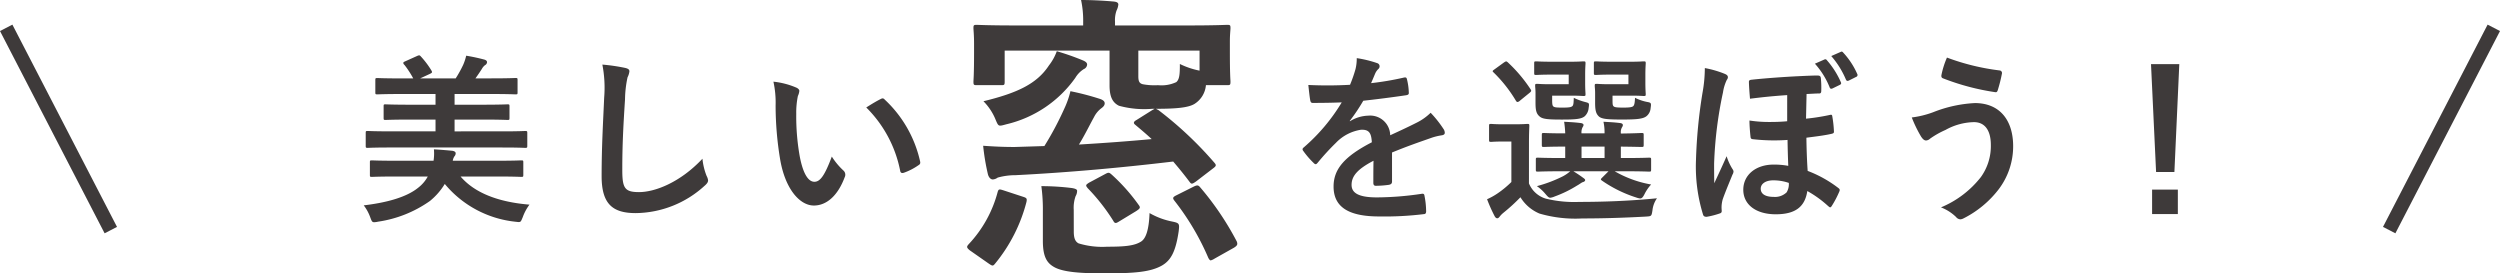 <svg xmlns="http://www.w3.org/2000/svg" width="268.832" height="29.398" viewBox="0 0 268.832 29.398">
  <g id="a53dc911-7e32-4e2a-9f8b-1a75af59ba2d" data-name="レイヤー 2">
    <g id="ebe77fd3-3c3e-4fc9-9317-d79599e3a0c9" data-name="データ">
      <g>
        <path d="M49.526,18.981c1.482,1.737,4.017,2.75,7.41,3.024a5.161,5.161,0,0,0-.722,1.345c-.175.41-.194.527-.429.527-.1,0-.234-.02-.409-.039a11.4,11.4,0,0,1-7.547-4.057,7.126,7.126,0,0,1-1.6,1.833,12.874,12.874,0,0,1-5.578,2.224,2.2,2.2,0,0,1-.409.058c-.234,0-.273-.117-.428-.527a4.745,4.745,0,0,0-.7-1.287c2.477-.292,4.6-.877,5.85-1.892A3.841,3.841,0,0,0,46,18.981H42.544c-1.813,0-2.437.04-2.555.04-.194,0-.213-.02-.213-.214V17.461c0-.2.019-.215.213-.215.118,0,.742.039,2.555.039H46.62a4.96,4.96,0,0,0,.039-1.228c.662.039,1.4.1,1.969.156.234.039.371.117.371.272a.487.487,0,0,1-.137.332,1.155,1.155,0,0,0-.175.468h4.837c1.794,0,2.418-.039,2.534-.039.2,0,.215.02.215.215v1.346c0,.194-.02.214-.215.214-.116,0-.74-.04-2.534-.04Zm-7.547-3.12c-1.736,0-2.321.039-2.438.039-.2,0-.215-.019-.215-.233V14.3c0-.2.02-.215.215-.215.117,0,.7.039,2.438.039h4.855V12.858h-2.71c-1.891,0-2.555.04-2.672.04-.175,0-.2-.02-.2-.215V11.435c0-.2.02-.214.2-.214.117,0,.781.039,2.672.039h2.71V10.109H43.207c-1.891,0-2.515.039-2.633.039-.194,0-.214-.019-.214-.214V8.627c0-.215.02-.234.214-.234.118,0,.742.039,2.633.039h1.229A10.18,10.18,0,0,0,43.5,6.989a.391.391,0,0,1-.137-.215c0-.058.059-.117.2-.175l1.3-.585c.235-.1.274-.079.411.078a9.455,9.455,0,0,1,1.091,1.443c.137.234.137.273-.136.409l-1.053.488H49a13.044,13.044,0,0,0,.8-1.443,5.482,5.482,0,0,0,.331-1,19.969,19.969,0,0,1,1.989.429c.157.058.253.137.253.273a.391.391,0,0,1-.214.313,1.257,1.257,0,0,0-.332.389c-.194.312-.448.683-.7,1.034h1.7c1.872,0,2.5-.039,2.613-.039.2,0,.215.019.215.234V9.934c0,.2-.02.214-.215.214-.116,0-.741-.039-2.613-.039H48.882V11.26H51.9c1.892,0,2.555-.039,2.672-.039.2,0,.215.019.215.214v1.248c0,.2-.019.215-.215.215-.117,0-.78-.04-2.672-.04H48.882v1.268H54.03c1.736,0,2.321-.039,2.438-.039.214,0,.233.019.233.215v1.365c0,.214-.019.233-.233.233-.117,0-.7-.039-2.438-.039Z" fill="#3e3a3a"/>
        <path d="M67.214,7.3c.331.078.468.176.468.37a1.859,1.859,0,0,1-.2.643,11.835,11.835,0,0,0-.272,2.38c-.195,3-.293,4.992-.293,7.547,0,1.969.234,2.418,1.794,2.418,1.736,0,4.446-1.053,6.825-3.589a6.782,6.782,0,0,0,.449,1.853,1.273,1.273,0,0,1,.156.469c0,.174-.077.331-.39.6a11.137,11.137,0,0,1-7.391,2.925c-2.5,0-3.666-.994-3.666-3.979,0-3.275.175-6.084.273-8.423a13.025,13.025,0,0,0-.194-3.569A20.274,20.274,0,0,1,67.214,7.3Z" fill="#3e3a3a"/>
        <path d="M85.643,9.427c.175.078.312.214.312.35a1.672,1.672,0,0,1-.156.546,8.771,8.771,0,0,0-.176,1.911,24.49,24.49,0,0,0,.352,4.447c.272,1.541.78,2.866,1.6,2.866.624,0,1.113-.682,1.872-2.71a7.487,7.487,0,0,0,1.248,1.5.6.6,0,0,1,.137.722c-.741,1.989-1.95,3.042-3.315,3.042-1.521,0-3.12-1.794-3.647-5.089a35.485,35.485,0,0,1-.467-5.675,10.452,10.452,0,0,0-.235-2.555A8.419,8.419,0,0,1,85.643,9.427Zm9.049,1.228a.58.58,0,0,1,.214-.078.3.3,0,0,1,.214.117,12.9,12.9,0,0,1,3.823,6.669c.058.254-.059.331-.215.429a6.568,6.568,0,0,1-1.521.78c-.234.078-.371.02-.41-.215a13.131,13.131,0,0,0-3.646-6.8C93.892,11.084,94.379,10.81,94.692,10.655Z" fill="#3e3a3a"/>
        <path d="M104.287,26.921c-.358-.293-.358-.391-.131-.651a13.029,13.029,0,0,0,3.129-5.639c.1-.326.2-.293.62-.163l2.086.684c.423.131.456.2.391.554a17.2,17.2,0,0,1-3.356,6.617c-.131.162-.2.228-.294.228s-.2-.066-.391-.195Zm20.273-15.09a39.612,39.612,0,0,1,6.03,5.671c.228.261.195.358-.163.619l-1.825,1.4c-.424.293-.49.293-.685.033-.587-.783-1.174-1.5-1.76-2.184-5.475.651-11.147,1.173-16.948,1.467a7.127,7.127,0,0,0-1.924.26,1.015,1.015,0,0,1-.521.2c-.228,0-.423-.2-.522-.522a23.974,23.974,0,0,1-.521-3.1c1.434.1,2.38.131,3.39.131l3.194-.1a33.612,33.612,0,0,0,2.151-4.042,9.752,9.752,0,0,0,.652-1.858,28.733,28.733,0,0,1,3.227.847c.261.1.456.229.456.457s-.163.391-.391.554a2.716,2.716,0,0,0-.749.913c-.555,1.01-1.043,2.021-1.63,2.966,2.737-.163,5.378-.358,7.822-.587-.554-.521-1.141-1.011-1.76-1.532-.261-.2-.163-.359.13-.522l1.662-1.043.294-.163h-.228a10.232,10.232,0,0,1-3.619-.325c-.651-.326-1.009-.913-1.009-2.185V5.442H108.035V8.768c0,.358-.032.39-.358.39h-2.64c-.326,0-.359-.032-.359-.39,0-.2.065-.62.065-3.162V4.66c0-.944-.065-1.433-.065-1.629,0-.326.033-.358.359-.358.228,0,1.271.064,4.27.064h7.17V2.281A10.415,10.415,0,0,0,116.249,0c1.141,0,2.379.065,3.487.163.359.032.522.13.522.325a1.856,1.856,0,0,1-.195.653,3.048,3.048,0,0,0-.163,1.173v.423h7.789c3,0,4.042-.064,4.269-.064.326,0,.359.032.359.358,0,.2-.065.685-.065,1.4V5.606c0,2.542.065,2.965.065,3.162,0,.358-.033.39-.359.39h-2.281a2.649,2.649,0,0,1-1.238,2.021c-.653.391-1.891.521-4.14.521Zm-8.213-5.378c.325.13.554.261.554.489a.568.568,0,0,1-.359.489,2.817,2.817,0,0,0-.913.945,12.634,12.634,0,0,1-7.4,4.986c-.847.229-.847.262-1.141-.423a6.029,6.029,0,0,0-1.336-2.053c3.617-.88,5.736-1.858,7.04-3.846a5.476,5.476,0,0,0,.848-1.532A26.816,26.816,0,0,1,116.347,6.453Zm-.88,18.447c0,.653.13,1.077.521,1.272a8.715,8.715,0,0,0,3.064.358c1.923,0,2.933-.1,3.65-.553.522-.327.848-1.272.912-3.065a7.946,7.946,0,0,0,2.445.913c.783.163.783.229.684,1.075-.325,2.184-.846,3.1-1.792,3.651-1.206.684-2.868.847-6.193.847-2.737,0-4.5-.163-5.41-.684-.749-.424-1.206-1.075-1.206-2.8V22.717a18.464,18.464,0,0,0-.163-2.7,26.593,26.593,0,0,1,3.259.2c.424.066.587.163.587.294a1.15,1.15,0,0,1-.163.586,3.7,3.7,0,0,0-.2,1.467Zm3.39-6.192c.358-.195.422-.163.684.065a20.1,20.1,0,0,1,2.9,3.259c.228.294.163.392-.293.685l-1.827,1.108c-.358.229-.456.2-.619-.1a21.2,21.2,0,0,0-2.737-3.488c-.1-.131-.163-.2-.163-.294s.1-.163.293-.293Zm3.551-10.527c0,.553.1.782.49.879a6.814,6.814,0,0,0,1.629.1,3.765,3.765,0,0,0,1.956-.326c.359-.293.391-.88.391-1.955a8.5,8.5,0,0,0,2.118.717V5.442h-6.584Zm6,11.863c.359-.162.456-.13.652.1A31.122,31.122,0,0,1,133,25.977c.1.293.066.422-.293.651L130.622,27.8a1.47,1.47,0,0,1-.424.2c-.1,0-.163-.1-.26-.261a27.422,27.422,0,0,0-3.651-6.16c-.228-.293-.163-.391.229-.587Z" fill="#3e3a3a"/>
        <path d="M149.688,19.528c0,.214-.118.312-.37.351a10.547,10.547,0,0,1-1.385.1c-.176,0-.254-.118-.254-.313,0-.7,0-1.677.019-2.379-1.735.9-2.359,1.657-2.359,2.594,0,.819.663,1.346,2.711,1.346a33.248,33.248,0,0,0,4.855-.391c.176-.02.253.039.273.215a8.679,8.679,0,0,1,.176,1.6c.019.234-.059.371-.215.371a34.762,34.762,0,0,1-4.836.254c-3.2,0-4.9-.957-4.9-3.218,0-1.872,1.17-3.238,4.115-4.759-.058-.994-.292-1.385-1.17-1.346a4.705,4.705,0,0,0-2.691,1.405,26.021,26.021,0,0,0-1.95,2.126c-.1.117-.156.174-.234.174a.379.379,0,0,1-.214-.135,9.218,9.218,0,0,1-1.112-1.288.316.316,0,0,1-.079-.175c0-.078.039-.137.137-.215a19.93,19.93,0,0,0,4.076-4.836c-.917.039-1.969.058-3.12.058-.176,0-.234-.1-.273-.311-.059-.313-.137-1.034-.2-1.619a43.03,43.03,0,0,0,4.486-.02,14.9,14.9,0,0,0,.585-1.676,4.76,4.76,0,0,0,.136-1.19,12.333,12.333,0,0,1,2.223.546.35.35,0,0,1,.234.331.378.378,0,0,1-.136.293,1.52,1.52,0,0,0-.331.468c-.117.273-.215.526-.449,1.053a31.24,31.24,0,0,0,3.549-.605c.215-.038.273.02.312.2a6.581,6.581,0,0,1,.195,1.4c.02.2-.058.272-.331.311-1.463.215-3.14.43-4.563.585A20.208,20.208,0,0,1,145.144,13l.019.039a3.885,3.885,0,0,1,1.95-.6,2.152,2.152,0,0,1,2.379,2.106c.761-.351,1.872-.858,2.868-1.365a5.844,5.844,0,0,0,1.481-1.054,11.907,11.907,0,0,1,1.365,1.717.77.77,0,0,1,.156.429c0,.156-.1.234-.293.273a6.183,6.183,0,0,0-1.189.292c-1.268.448-2.535.878-4.192,1.561Z" fill="#3e3a3a"/>
        <path d="M164.412,19.723a2.838,2.838,0,0,0,1.814,1.638,12.926,12.926,0,0,0,3.607.351c2.516,0,5.421-.1,8.347-.39a2.735,2.735,0,0,0-.488,1.307c-.1.624-.1.624-.722.662-2.477.137-4.8.2-6.825.2a13.762,13.762,0,0,1-4.6-.526,4.381,4.381,0,0,1-2.048-1.755,19.534,19.534,0,0,1-1.813,1.657,2.551,2.551,0,0,0-.409.411c-.1.135-.176.194-.274.194-.117,0-.215-.1-.292-.253a16.241,16.241,0,0,1-.8-1.795,7.085,7.085,0,0,0,1.151-.643,10.452,10.452,0,0,0,1.463-1.21V15.218h-.8c-1.014,0-1.268.039-1.365.039-.215,0-.235-.02-.235-.234V13.541c0-.2.02-.215.235-.215.1,0,.351.039,1.365.039h1.092c1.013,0,1.326-.039,1.423-.039.2,0,.215.02.215.215,0,.117-.039.683-.039,1.892Zm-.975-8.893a.462.462,0,0,1-.253.137c-.059,0-.117-.039-.176-.137a14.832,14.832,0,0,0-2.4-3.042c-.157-.136-.118-.175.1-.331l.994-.722c.235-.156.273-.175.429-.039A15.629,15.629,0,0,1,164.587,9.6c.1.156.1.214-.117.39Zm3.452-2.807c-1.19,0-1.58.038-1.7.038-.195,0-.214-.019-.214-.214V6.814c0-.2.019-.215.214-.215.117,0,.507.039,1.7.039h1.988c.937,0,1.268-.039,1.385-.039.215,0,.234.019.234.215,0,.117-.039.448-.039,1.247v.82c0,.779.039,1.131.039,1.248,0,.175-.019.194-.234.194-.117,0-.448-.039-1.385-.039h-1.969v.489c0,.448.039.584.117.662.136.117.351.136,1,.136.7,0,.935-.039,1.072-.174.117-.137.117-.411.137-.878a6.53,6.53,0,0,0,1.287.467c.37.1.389.118.311.624a1.372,1.372,0,0,1-.409.878c-.351.312-.994.37-2.476.37-1.5,0-2.048-.058-2.36-.311-.371-.293-.469-.663-.469-1.483V10.012c0-.41-.039-.644-.039-.781,0-.2.02-.214.235-.214.117,0,.468.039,1.267.039h2.107V8.023Zm1.17,10.393c-1.911,0-2.574.039-2.692.039-.195,0-.215-.02-.215-.233V17.168c0-.194.02-.214.215-.214.118,0,.781.039,2.692.039h.253V15.765c-1.6,0-2.184.038-2.282.038-.214,0-.234-.019-.234-.234V14.517c0-.2.02-.215.234-.215.1,0,.683.039,2.282.039a10.27,10.27,0,0,0-.117-1.248c.7.039,1.112.058,1.775.137.175.019.311.1.311.194,0,.117-.039.156-.117.293a1.207,1.207,0,0,0-.1.624h2.477a5.29,5.29,0,0,0-.117-1.248c.7.039,1.131.058,1.774.137.2.019.312.1.312.213s-.039.157-.116.293a1.052,1.052,0,0,0-.1.585v.039c1.54-.019,2.1-.058,2.223-.058.214,0,.234.019.234.215v1.052c0,.215-.02.234-.234.234-.118,0-.683-.019-2.223-.038v1.228h.351c1.911,0,2.574-.039,2.691-.039.195,0,.214.02.214.214v1.054c0,.213-.019.233-.214.233-.117,0-.78-.039-2.691-.039h-1.014a11.9,11.9,0,0,0,3.919,1.424,4.448,4.448,0,0,0-.7,1.014c-.176.351-.293.488-.489.488a2.23,2.23,0,0,1-.448-.117,13.712,13.712,0,0,1-3.666-1.814c-.156-.117-.117-.156.059-.332l.663-.663H169.19c.35.215.682.43.994.663.195.137.273.2.273.293s-.1.175-.254.214c-.136.039-.389.254-.624.371a12.553,12.553,0,0,1-2.4,1.17,1.631,1.631,0,0,1-.468.137c-.176,0-.293-.137-.546-.43a4.479,4.479,0,0,0-.9-.818,14.372,14.372,0,0,0,2.828-1.074,4.335,4.335,0,0,0,.76-.526Zm4.485-1.423V15.765h-2.477v1.228Zm.76-8.97c-1.209,0-1.56.038-1.677.038-.215,0-.234-.019-.234-.214V6.814c0-.2.019-.215.234-.215.117,0,.468.039,1.677.039h2.067c.917,0,1.268-.039,1.385-.039.194,0,.214.019.214.215,0,.117-.038.448-.038,1.247v.82c0,.779.038,1.131.038,1.248,0,.175-.02.194-.214.194-.117,0-.468-.039-1.385-.039H173.4v.508c0,.448.019.546.117.643.117.1.331.136,1.052.136.6,0,.937-.039,1.054-.156.136-.116.175-.409.194-.9a4.95,4.95,0,0,0,1.307.448c.448.078.448.137.371.663a1.22,1.22,0,0,1-.41.839c-.37.331-1.111.389-2.671.389s-2.145-.058-2.458-.311c-.331-.293-.429-.663-.429-1.483V10.012c0-.41-.039-.644-.039-.781,0-.2.02-.214.215-.214.137,0,.468.039,1.307.039h2.1V8.023Z" fill="#3e3a3a"/>
        <path d="M185.474,7.944c.234.1.331.2.331.37a.47.47,0,0,1-.116.274,4.668,4.668,0,0,0-.411,1.346,43,43,0,0,0-.955,7.664c0,.428,0,1.423.02,2.105.429-.935.8-1.716,1.326-2.905a5.884,5.884,0,0,0,.585,1.307c.117.175.155.252.155.35a.745.745,0,0,1-.116.332c-.215.546-.683,1.638-1.034,2.612a3.293,3.293,0,0,0-.136.859,3.73,3.73,0,0,0,.02.409c0,.156-.039.234-.235.293a8.584,8.584,0,0,1-1.365.35c-.273.02-.37-.1-.409-.233a17.441,17.441,0,0,1-.761-5.85,53.972,53.972,0,0,1,.7-7.235,15.239,15.239,0,0,0,.253-2.672A10.859,10.859,0,0,1,185.474,7.944Zm6.708,2.282c-1.677.117-2.574.214-4,.39-.059-.7-.1-1.228-.117-1.813,0-.176.117-.215.331-.235,1.638-.175,3.685-.311,4.914-.37.8-.039,1.677-.078,2.106-.078.331,0,.37.117.39.331a10.134,10.134,0,0,1,.039,1.326c0,.2-.078.274-.214.274-.41,0-.858.039-1.365.058-.02.838-.039,1.775-.059,2.652a22.188,22.188,0,0,0,2.594-.409c.176-.039.214.019.233.175a12.313,12.313,0,0,1,.176,1.638c0,.137-.078.176-.215.215-.818.194-1.871.311-2.749.429.02,1.326.059,2.437.137,3.568A12.892,12.892,0,0,1,197.7,20.23c.157.117.157.214.078.39a10.463,10.463,0,0,1-.8,1.521c-.059.1-.118.156-.176.156s-.117-.059-.215-.137a11.839,11.839,0,0,0-2.242-1.618c-.254,1.7-1.287,2.5-3.394,2.5-2.164,0-3.49-1.072-3.49-2.633,0-1.618,1.365-2.711,3.257-2.711a8.307,8.307,0,0,1,1.579.137c-.039-.994-.059-1.657-.078-2.788a20.4,20.4,0,0,1-3.725-.078c-.176-.02-.234-.078-.253-.234-.058-.507-.117-1.249-.117-1.775a13.88,13.88,0,0,0,2.223.156c.6,0,1.209-.019,1.833-.078Zm-1.5,9.166c-.82,0-1.346.37-1.346.9,0,.585.526.878,1.385.878a1.794,1.794,0,0,0,1.4-.487,1.692,1.692,0,0,0,.235-1.015A5.063,5.063,0,0,0,190.681,19.392ZM196.18,6.4a.2.2,0,0,1,.272.077,9.074,9.074,0,0,1,1.5,2.361c.059.136.039.214-.117.292l-.761.371c-.155.077-.272.058-.331-.117a8.565,8.565,0,0,0-1.58-2.535Zm1.755-.819c.117-.059.175-.039.273.078a8.216,8.216,0,0,1,1.5,2.281.219.219,0,0,1-.117.332l-.779.39c-.176.078-.254.019-.313-.1a9.348,9.348,0,0,0-1.579-2.535Z" fill="#3e3a3a"/>
        <path d="M207.9,12.059a13.987,13.987,0,0,1,4.465-.975c2.614,0,4.115,1.774,4.115,4.642a7.637,7.637,0,0,1-1.58,4.66,11.011,11.011,0,0,1-3.763,3.1.88.88,0,0,1-.331.1.634.634,0,0,1-.469-.254,4.826,4.826,0,0,0-1.618-1.033,10.614,10.614,0,0,0,4.29-3.257,5.714,5.714,0,0,0,1.072-3.451c0-1.619-.682-2.457-1.813-2.457a6.529,6.529,0,0,0-3.062.838,9.282,9.282,0,0,0-1.657.936.715.715,0,0,1-.43.2c-.253,0-.428-.254-.546-.43a13.58,13.58,0,0,1-.994-2.047A10.125,10.125,0,0,0,207.9,12.059Zm7.118-4.485a.278.278,0,0,1,.253.351,15.647,15.647,0,0,1-.429,1.716c-.059.2-.117.293-.274.273a25.739,25.739,0,0,1-5.654-1.5c-.1-.039-.195-.136-.137-.389a9.226,9.226,0,0,1,.585-1.834A24.492,24.492,0,0,0,215.02,7.574Z" fill="#3e3a3a"/>
        <path d="M233.819,18.494H231.85l-.546-11.6h3.042Zm.371,1.892v2.633h-2.769V20.386Z" fill="#3e3a3a"/>
      </g>
      <line x1="11.916" y1="24.743" x2="0.666" y2="2.993" fill="#fff" stroke="#3e3a3a" stroke-miterlimit="10" stroke-width="1.5"/>
      <line x1="256.916" y1="24.743" x2="268.166" y2="2.993" fill="#fff" stroke="#3e3a3a" stroke-miterlimit="10" stroke-width="1.5"/>
    </g>
  </g>
</svg>
